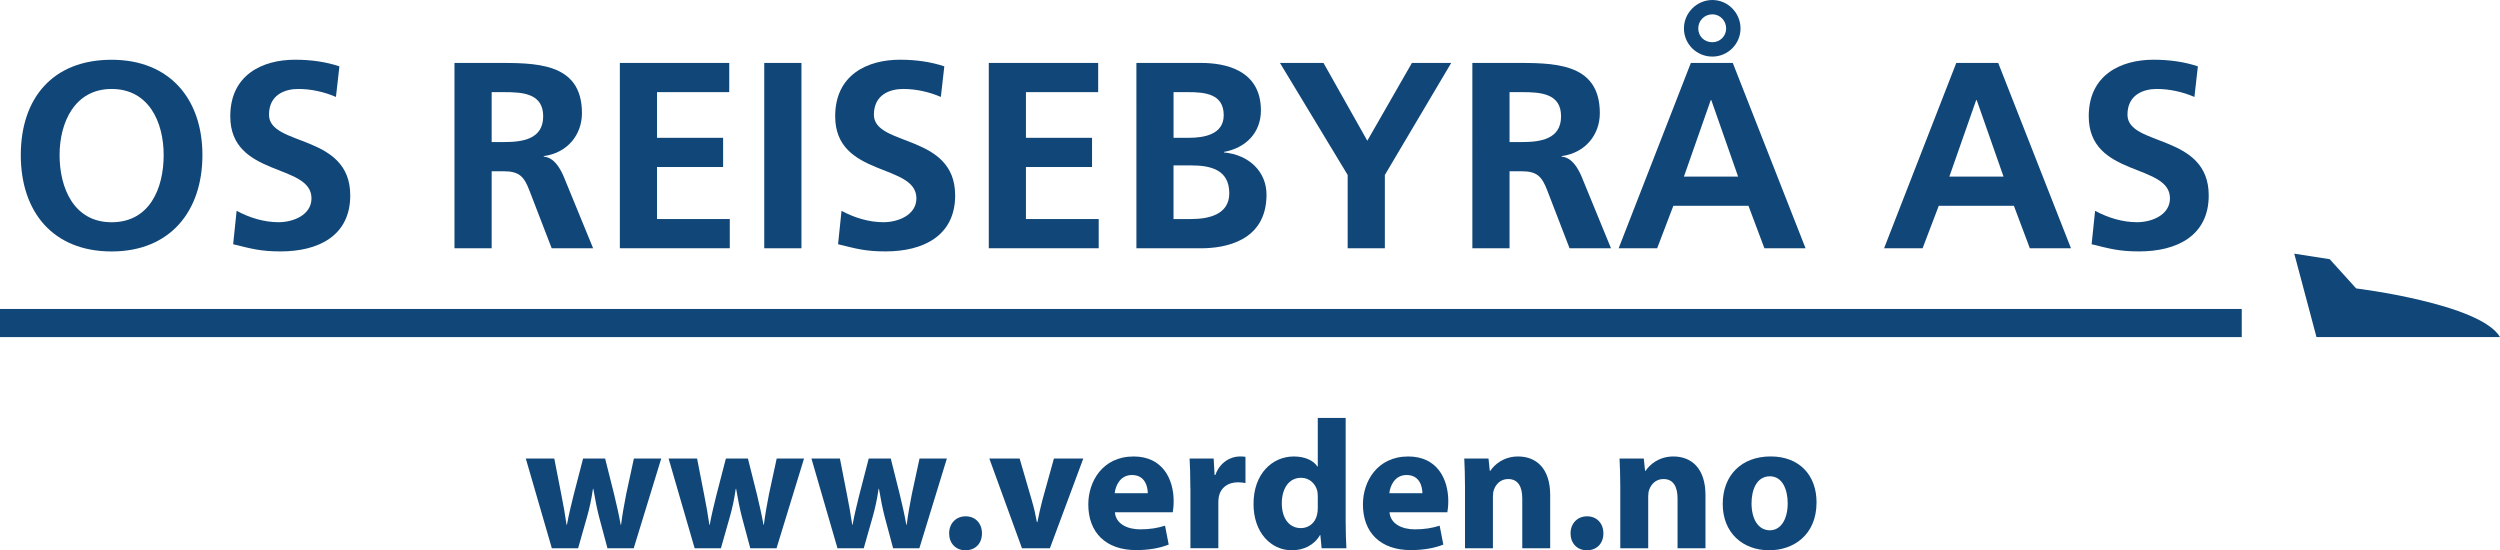 <?xml version="1.0" encoding="UTF-8"?>
<svg id="Layer_2" data-name="Layer 2" xmlns="http://www.w3.org/2000/svg" viewBox="0 0 701.14 154.33">
  <g id="Layer_1-2" data-name="Layer 1">
    <rect x="0" y="86.65" width="628.71" height="7.89" style="fill: #114778;"/>
    <path d="M649.67,94.53l-6.23-23.39,9.94,1.55,7.42,8.2s34.89,4.28,40.35,13.65h-51.47Z" style="fill: #114778;"/>
    <path d="M31.3,16.76c16.31,0,25.47,11.02,25.47,26.73s-9.01,27.03-25.47,27.03S5.83,59.42,5.83,43.49s8.93-26.73,25.46-26.73ZM31.3,62.33c10.65,0,14.6-9.46,14.6-18.84s-4.25-18.54-14.6-18.54-14.59,9.38-14.59,18.54,3.95,18.84,14.59,18.84Z" style="fill: #114778;"/>
    <path d="M94.2,27.18c-3.28-1.41-6.93-2.23-10.57-2.23s-8.19,1.57-8.19,7.22c0,9.01,22.79,5.21,22.79,22.63,0,11.39-9.01,15.71-19.51,15.71-5.66,0-8.19-.75-13.33-2.01l.97-9.38c3.58,1.94,7.67,3.2,11.77,3.2s9.23-2.01,9.23-6.7c0-9.9-22.78-5.81-22.78-23.01,0-11.62,9.01-15.86,18.17-15.86,4.47,0,8.64.59,12.44,1.86l-.97,8.56Z" style="fill: #114778;"/>
    <path d="M127.47,17.65h11.24c11.17,0,24.5-.37,24.5,14.07,0,6.11-4.09,11.17-10.72,12.06v.15c2.83.22,4.47,3.05,5.51,5.36l8.34,20.33h-11.62l-6.26-16.23c-1.49-3.87-2.83-5.36-7.22-5.36h-3.35v21.6h-10.43V17.65ZM137.89,39.84h3.43c5.14,0,11.02-.75,11.02-7.22s-5.81-6.78-11.02-6.78h-3.43v14Z" style="fill: #114778;"/>
    <path d="M173.84,17.65h30.68v8.19h-20.26v12.81h18.54v8.19h-18.54v14.59h20.41v8.19h-30.83V17.65Z" style="fill: #114778;"/>
    <path d="M214.34,17.65h10.43v51.98h-10.43V17.65Z" style="fill: #114778;"/>
    <path d="M263.85,27.18c-3.28-1.41-6.93-2.23-10.57-2.23s-8.19,1.57-8.19,7.22c0,9.01,22.79,5.21,22.79,22.63,0,11.39-9.01,15.71-19.51,15.71-5.66,0-8.19-.75-13.33-2.01l.97-9.38c3.58,1.94,7.67,3.2,11.77,3.2s9.23-2.01,9.23-6.7c0-9.9-22.78-5.81-22.78-23.01,0-11.62,9.01-15.86,18.17-15.86,4.47,0,8.64.59,12.44,1.86l-.97,8.56Z" style="fill: #114778;"/>
    <path d="M277.31,17.65h30.68v8.19h-20.26v12.81h18.54v8.19h-18.54v14.59h20.41v8.19h-30.83V17.65Z" style="fill: #114778;"/>
    <path d="M318.7,17.65h18.17c6.7,0,16.76,1.94,16.76,13.33,0,6.18-4.17,10.5-10.35,11.62v.15c7.08.67,11.92,5.44,11.92,11.84,0,13.11-11.77,15.04-18.32,15.04h-18.17V17.65ZM329.12,38.65h4.25c4.39,0,9.83-.97,9.83-6.33,0-6.03-5.29-6.48-10.05-6.48h-4.02v12.81ZM329.12,61.43h4.91c4.84,0,10.73-1.19,10.73-7.22,0-6.78-5.51-7.82-10.73-7.82h-4.91v15.04Z" style="fill: #114778;"/>
    <path d="M377.96,49.07l-18.99-31.42h12.21l12.29,21.82,12.51-21.82h11.02l-18.61,31.42v20.55h-10.43v-20.55Z" style="fill: #114778;"/>
    <path d="M412.94,17.65h11.24c11.17,0,24.5-.37,24.5,14.07,0,6.11-4.09,11.17-10.72,12.06v.15c2.83.22,4.47,3.05,5.51,5.36l8.34,20.33h-11.62l-6.26-16.23c-1.49-3.87-2.83-5.36-7.22-5.36h-3.35v21.6h-10.43V17.65ZM423.36,39.84h3.43c5.14,0,11.02-.75,11.02-7.22s-5.81-6.78-11.02-6.78h-3.43v14Z" style="fill: #114778;"/>
    <path d="M474.21,17.65h11.76l20.41,51.98h-11.54l-4.47-11.91h-21.07l-4.54,11.91h-10.8l20.25-51.98ZM480.24,0c4.39,0,7.9,3.65,7.9,7.97s-3.5,7.9-7.9,7.9-7.97-3.5-7.97-7.9,3.65-7.97,7.97-7.97ZM479.94,28.07h-.15l-7.52,21.45h15.19l-7.52-21.45ZM480.24,11.84c2.16,0,3.87-1.71,3.87-3.87s-1.71-3.95-3.87-3.95-3.95,1.71-3.95,3.95,1.71,3.87,3.95,3.87Z" style="fill: #114778;"/>
    <path d="M548.65,17.65h11.76l20.41,51.98h-11.54l-4.47-11.91h-21.07l-4.54,11.91h-10.8l20.25-51.98ZM554.38,28.07h-.15l-7.52,21.45h15.19l-7.52-21.45Z" style="fill: #114778;"/>
    <path d="M615.42,27.18c-3.28-1.41-6.93-2.23-10.57-2.23s-8.19,1.57-8.19,7.22c0,9.01,22.79,5.21,22.79,22.63,0,11.39-9.01,15.71-19.51,15.71-5.66,0-8.19-.75-13.33-2.01l.97-9.38c3.58,1.94,7.67,3.2,11.77,3.2s9.23-2.01,9.23-6.7c0-9.9-22.78-5.81-22.78-23.01,0-11.62,9.01-15.86,18.17-15.86,4.47,0,8.64.59,12.44,1.86l-.97,8.56Z" style="fill: #114778;"/>
    <g>
      <path d="M155.45,128.59l2.01,10.3c.52,2.63,1.03,5.41,1.44,8.29h.1c.52-2.88,1.24-5.77,1.85-8.24l2.68-10.35h6.18l2.52,10.04c.67,2.83,1.34,5.66,1.85,8.55h.1c.36-2.88.88-5.72,1.44-8.6l2.16-9.99h7.67l-7.72,25.18h-7.36l-2.37-8.86c-.62-2.47-1.08-4.74-1.6-7.83h-.1c-.46,3.14-.98,5.46-1.65,7.83l-2.52,8.86h-7.36l-7.31-25.18h7.98Z" style="fill: #114778;"/>
      <path d="M195.5,128.59l2.01,10.3c.52,2.63,1.03,5.41,1.44,8.29h.1c.52-2.88,1.24-5.77,1.85-8.24l2.68-10.35h6.18l2.52,10.04c.67,2.83,1.34,5.66,1.85,8.55h.1c.36-2.88.88-5.72,1.44-8.6l2.16-9.99h7.67l-7.72,25.18h-7.36l-2.37-8.86c-.62-2.47-1.08-4.74-1.6-7.83h-.1c-.46,3.14-.98,5.46-1.65,7.83l-2.52,8.86h-7.36l-7.31-25.18h7.98Z" style="fill: #114778;"/>
      <path d="M235.56,128.59l2.01,10.3c.52,2.63,1.03,5.41,1.44,8.29h.1c.52-2.88,1.24-5.77,1.85-8.24l2.68-10.35h6.18l2.52,10.04c.67,2.83,1.34,5.66,1.85,8.55h.1c.36-2.88.88-5.72,1.44-8.6l2.16-9.99h7.67l-7.72,25.18h-7.36l-2.37-8.86c-.62-2.47-1.08-4.74-1.6-7.83h-.1c-.46,3.14-.98,5.46-1.65,7.83l-2.52,8.86h-7.36l-7.31-25.18h7.98Z" style="fill: #114778;"/>
      <path d="M266.19,149.59c0-2.78,1.91-4.79,4.63-4.79s4.58,1.96,4.58,4.79-1.85,4.74-4.63,4.74-4.58-2.01-4.58-4.74Z" style="fill: #114778;"/>
      <path d="M285.96,128.59l3.4,11.69c.62,2.11,1.08,4.12,1.44,6.13h.15c.41-2.06.82-3.96,1.39-6.13l3.24-11.69h8.24l-9.37,25.18h-7.83l-9.16-25.18h8.5Z" style="fill: #114778;"/>
      <path d="M312.68,143.67c.26,3.24,3.45,4.79,7.11,4.79,2.68,0,4.84-.36,6.95-1.03l1.03,5.3c-2.57,1.03-5.72,1.55-9.11,1.55-8.55,0-13.44-4.94-13.44-12.82,0-6.38,3.96-13.44,12.72-13.44,8.13,0,11.22,6.33,11.22,12.56,0,1.34-.15,2.52-.26,3.09h-16.22ZM321.9,138.32c0-1.91-.82-5.1-4.43-5.1-3.3,0-4.63,2.99-4.84,5.1h9.27Z" style="fill: #114778;"/>
      <path d="M333.84,136.88c0-3.71-.1-6.13-.21-8.29h6.75l.26,4.63h.21c1.29-3.66,4.38-5.2,6.8-5.2.72,0,1.08,0,1.65.1v7.36c-.57-.1-1.24-.21-2.11-.21-2.88,0-4.84,1.54-5.35,3.96-.1.52-.15,1.13-.15,1.75v12.77h-7.83v-16.89Z" style="fill: #114778;"/>
      <path d="M377.4,117.21v29.04c0,2.83.1,5.82.21,7.52h-6.95l-.36-3.71h-.1c-1.6,2.83-4.63,4.27-7.88,4.27-5.97,0-10.76-5.1-10.76-12.92-.05-8.5,5.25-13.39,11.28-13.39,3.09,0,5.51,1.08,6.64,2.83h.1v-13.64h7.83ZM369.58,139.25c0-.41-.05-.98-.1-1.39-.46-2.11-2.16-3.86-4.58-3.86-3.55,0-5.41,3.19-5.41,7.16,0,4.27,2.11,6.95,5.35,6.95,2.27,0,4.07-1.54,4.53-3.76.15-.57.21-1.13.21-1.8v-3.3Z" style="fill: #114778;"/>
      <path d="M389.7,143.67c.26,3.24,3.45,4.79,7.11,4.79,2.68,0,4.84-.36,6.95-1.03l1.03,5.3c-2.57,1.03-5.72,1.55-9.11,1.55-8.55,0-13.44-4.94-13.44-12.82,0-6.38,3.96-13.44,12.72-13.44,8.13,0,11.22,6.33,11.22,12.56,0,1.34-.15,2.52-.26,3.09h-16.22ZM398.92,138.32c0-1.91-.82-5.1-4.43-5.1-3.3,0-4.63,2.99-4.84,5.1h9.27Z" style="fill: #114778;"/>
      <path d="M410.87,136.62c0-3.14-.1-5.82-.21-8.03h6.8l.36,3.45h.16c1.03-1.6,3.6-4.02,7.77-4.02,5.15,0,9.01,3.4,9.01,10.81v14.93h-7.83v-13.95c0-3.24-1.13-5.46-3.96-5.46-2.16,0-3.45,1.49-3.96,2.93-.21.46-.31,1.24-.31,1.96v14.52h-7.83v-17.15Z" style="fill: #114778;"/>
      <path d="M440.47,149.59c0-2.78,1.91-4.79,4.63-4.79s4.58,1.96,4.58,4.79-1.85,4.74-4.63,4.74-4.58-2.01-4.58-4.74Z" style="fill: #114778;"/>
      <path d="M454.42,136.62c0-3.14-.1-5.82-.21-8.03h6.8l.36,3.45h.16c1.03-1.6,3.6-4.02,7.77-4.02,5.15,0,9.01,3.4,9.01,10.81v14.93h-7.83v-13.95c0-3.24-1.13-5.46-3.96-5.46-2.16,0-3.45,1.49-3.96,2.93-.21.46-.31,1.24-.31,1.96v14.52h-7.83v-17.15Z" style="fill: #114778;"/>
      <path d="M509.46,140.89c0,9.22-6.54,13.44-13.28,13.44-7.36,0-13.03-4.84-13.03-12.98s5.35-13.34,13.44-13.34,12.87,5.3,12.87,12.87ZM491.23,141.15c0,4.32,1.8,7.57,5.15,7.57,3.04,0,4.99-3.04,4.99-7.57,0-3.76-1.44-7.57-4.99-7.57-3.76,0-5.15,3.86-5.15,7.57Z" style="fill: #114778;"/>
    </g>
  </g>
</svg>